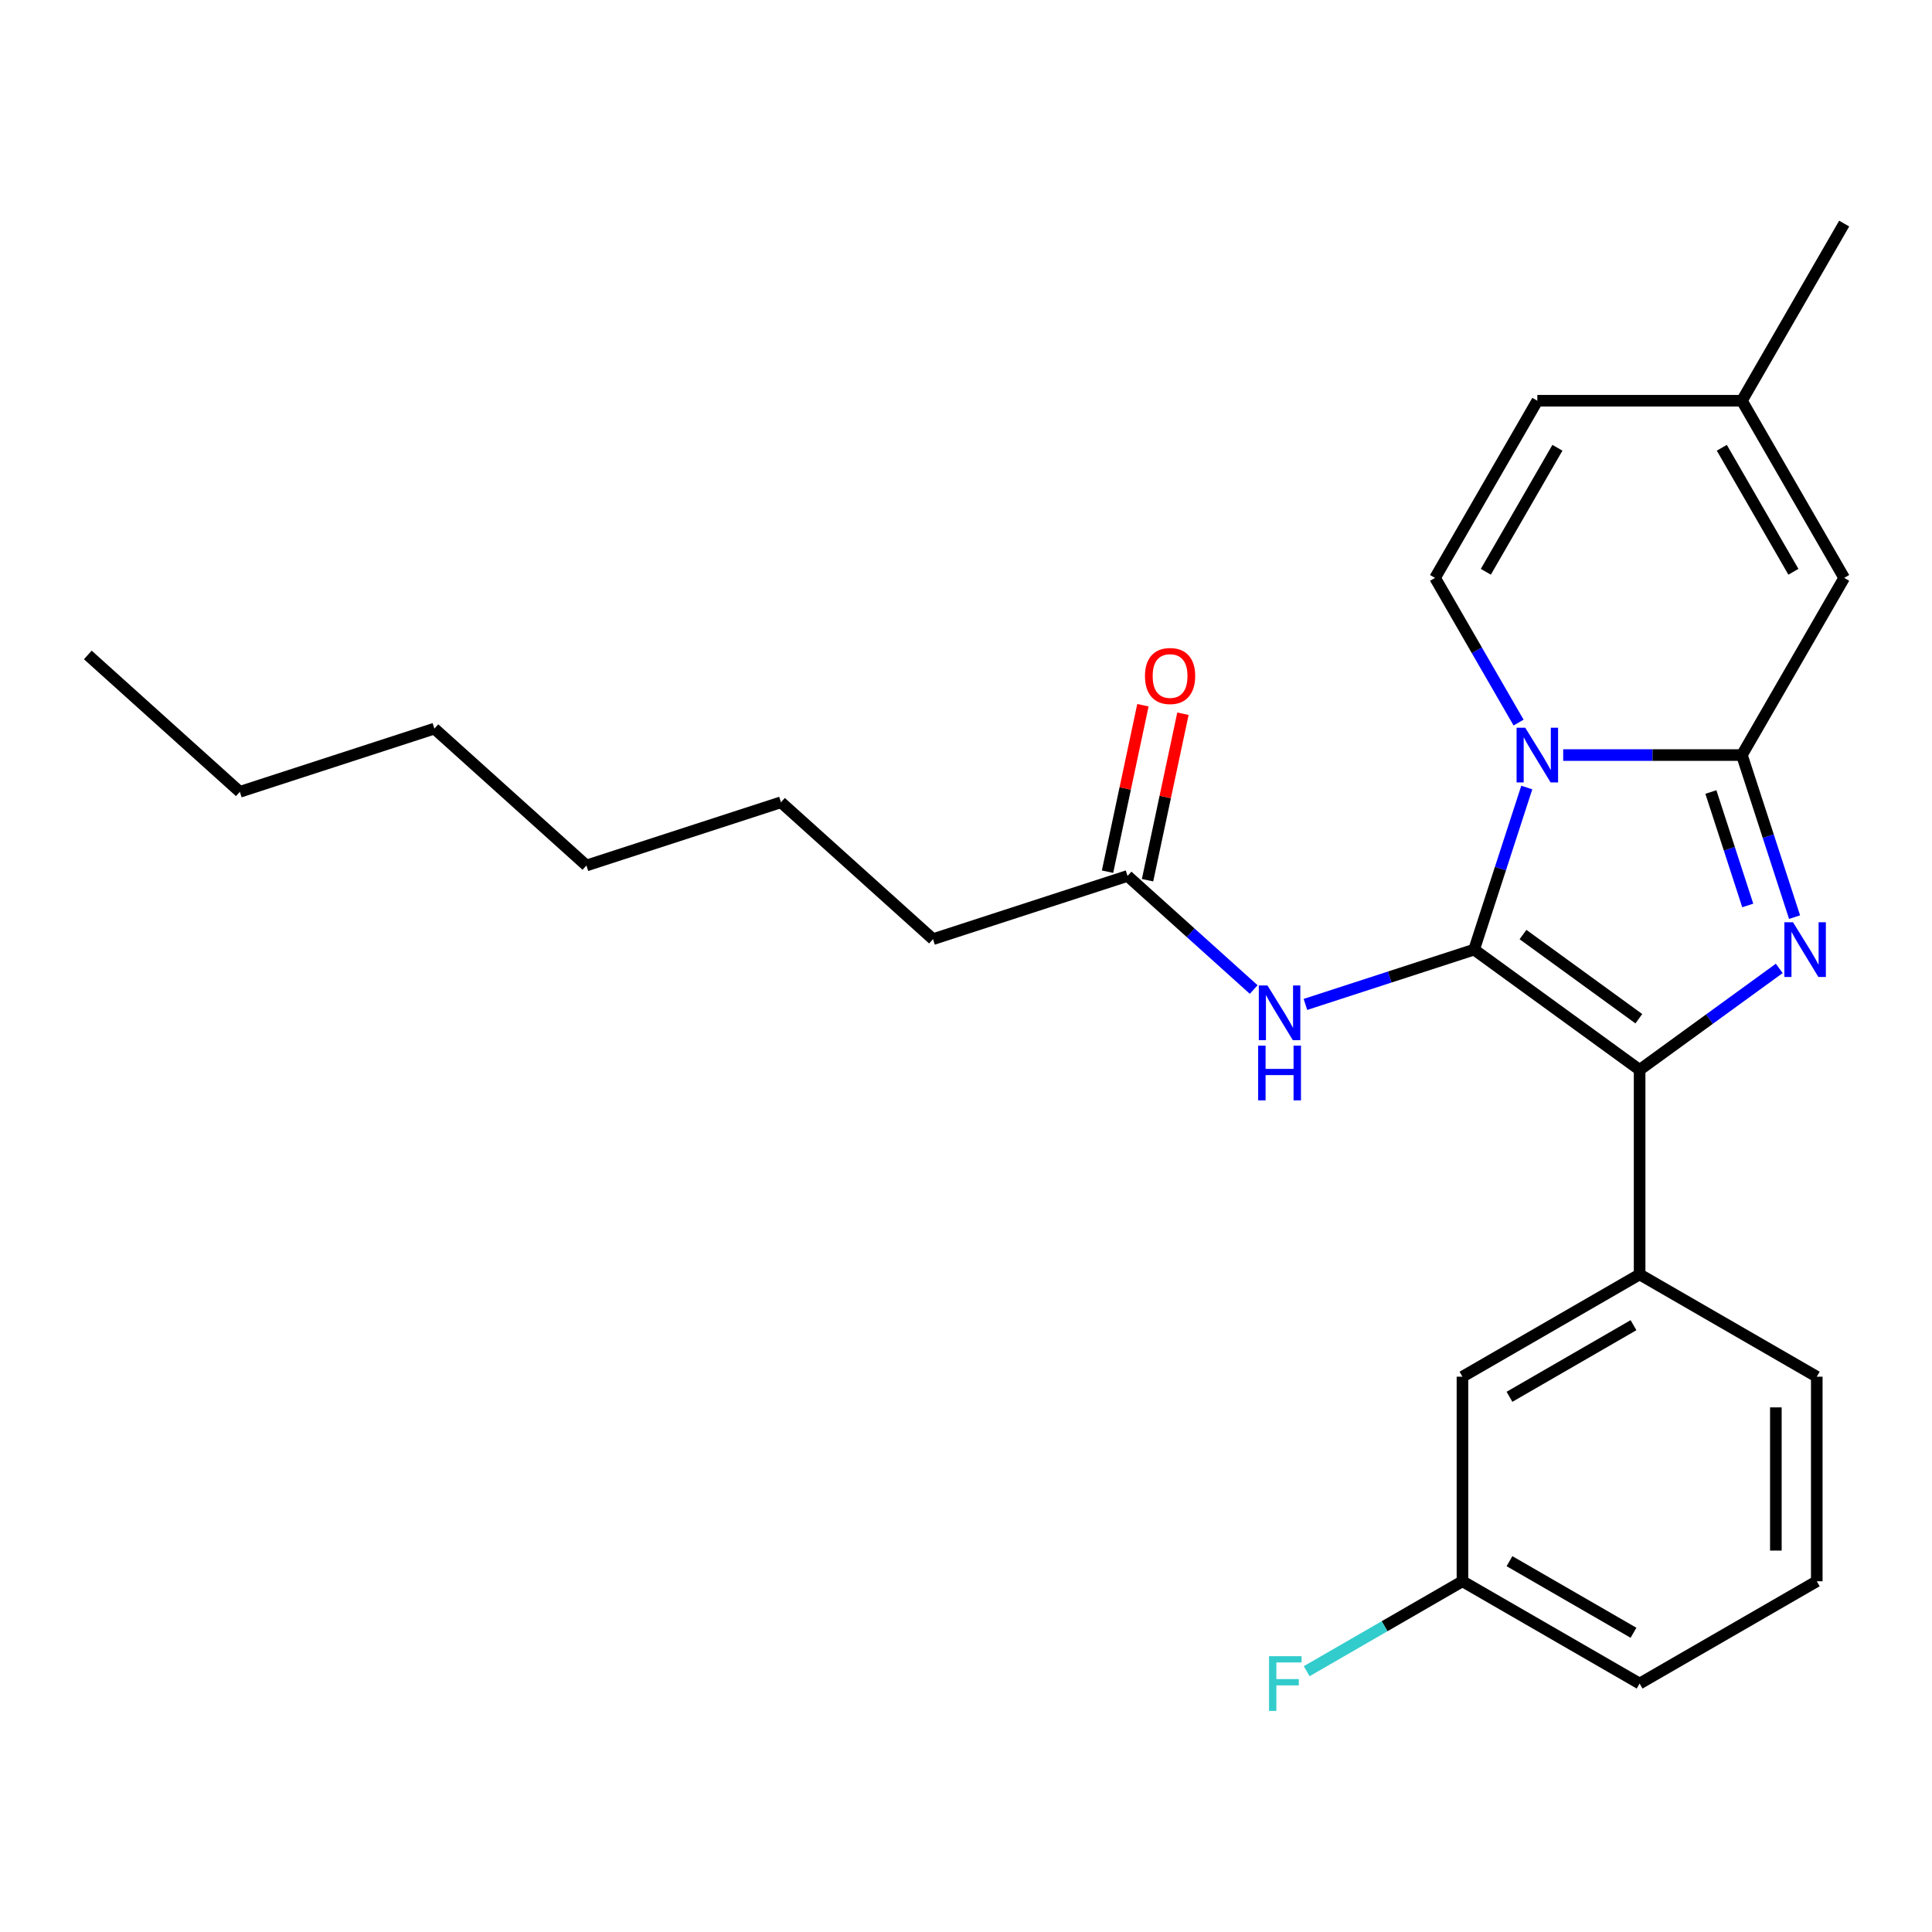 <?xml version='1.0' encoding='iso-8859-1'?>
<svg version='1.1' baseProfile='full'
              xmlns='http://www.w3.org/2000/svg'
                      xmlns:rdkit='http://www.rdkit.org/xml'
                      xmlns:xlink='http://www.w3.org/1999/xlink'
                  xml:space='preserve'
width='1000px' height='1000px' viewBox='0 0 1000 1000'>
<!-- END OF HEADER -->
<rect style='opacity:1.0;fill:#FFFFFF;stroke:none' width='1000' height='1000' x='0' y='0'> </rect>
<path class='bond-0' d='M 482.914,486.107 L 404.228,415.258' style='fill:none;fill-rule:evenodd;stroke:#000000;stroke-width:6px;stroke-linecap:butt;stroke-linejoin:miter;stroke-opacity:1' />
<path class='bond-1' d='M 482.914,486.107 L 583.615,453.387' style='fill:none;fill-rule:evenodd;stroke:#000000;stroke-width:6px;stroke-linecap:butt;stroke-linejoin:miter;stroke-opacity:1' />
<path class='bond-2' d='M 648.914,512.183 L 616.264,482.785' style='fill:none;fill-rule:evenodd;stroke:#0000FF;stroke-width:6px;stroke-linecap:butt;stroke-linejoin:miter;stroke-opacity:1' />
<path class='bond-2' d='M 616.264,482.785 L 583.615,453.387' style='fill:none;fill-rule:evenodd;stroke:#000000;stroke-width:6px;stroke-linecap:butt;stroke-linejoin:miter;stroke-opacity:1' />
<path class='bond-3' d='M 675.688,519.887 L 719.345,505.702' style='fill:none;fill-rule:evenodd;stroke:#0000FF;stroke-width:6px;stroke-linecap:butt;stroke-linejoin:miter;stroke-opacity:1' />
<path class='bond-3' d='M 719.345,505.702 L 763.002,491.517' style='fill:none;fill-rule:evenodd;stroke:#000000;stroke-width:6px;stroke-linecap:butt;stroke-linejoin:miter;stroke-opacity:1' />
<path class='bond-4' d='M 593.972,455.589 L 603.129,412.508' style='fill:none;fill-rule:evenodd;stroke:#000000;stroke-width:6px;stroke-linecap:butt;stroke-linejoin:miter;stroke-opacity:1' />
<path class='bond-4' d='M 603.129,412.508 L 612.286,369.427' style='fill:none;fill-rule:evenodd;stroke:#FF0000;stroke-width:6px;stroke-linecap:butt;stroke-linejoin:miter;stroke-opacity:1' />
<path class='bond-4' d='M 573.258,451.186 L 582.415,408.105' style='fill:none;fill-rule:evenodd;stroke:#000000;stroke-width:6px;stroke-linecap:butt;stroke-linejoin:miter;stroke-opacity:1' />
<path class='bond-4' d='M 582.415,408.105 L 591.572,365.024' style='fill:none;fill-rule:evenodd;stroke:#FF0000;stroke-width:6px;stroke-linecap:butt;stroke-linejoin:miter;stroke-opacity:1' />
<path class='bond-5' d='M 404.228,415.258 L 303.528,447.977' style='fill:none;fill-rule:evenodd;stroke:#000000;stroke-width:6px;stroke-linecap:butt;stroke-linejoin:miter;stroke-opacity:1' />
<path class='bond-6' d='M 928.863,474.71 L 915.233,432.764' style='fill:none;fill-rule:evenodd;stroke:#0000FF;stroke-width:6px;stroke-linecap:butt;stroke-linejoin:miter;stroke-opacity:1' />
<path class='bond-6' d='M 915.233,432.764 L 901.604,390.817' style='fill:none;fill-rule:evenodd;stroke:#000000;stroke-width:6px;stroke-linecap:butt;stroke-linejoin:miter;stroke-opacity:1' />
<path class='bond-6' d='M 904.634,468.67 L 895.093,439.307' style='fill:none;fill-rule:evenodd;stroke:#0000FF;stroke-width:6px;stroke-linecap:butt;stroke-linejoin:miter;stroke-opacity:1' />
<path class='bond-6' d='M 895.093,439.307 L 885.553,409.945' style='fill:none;fill-rule:evenodd;stroke:#000000;stroke-width:6px;stroke-linecap:butt;stroke-linejoin:miter;stroke-opacity:1' />
<path class='bond-7' d='M 920.937,501.244 L 884.8,527.499' style='fill:none;fill-rule:evenodd;stroke:#0000FF;stroke-width:6px;stroke-linecap:butt;stroke-linejoin:miter;stroke-opacity:1' />
<path class='bond-7' d='M 884.8,527.499 L 848.663,553.754' style='fill:none;fill-rule:evenodd;stroke:#000000;stroke-width:6px;stroke-linecap:butt;stroke-linejoin:miter;stroke-opacity:1' />
<path class='bond-8' d='M 763.002,491.517 L 776.631,449.571' style='fill:none;fill-rule:evenodd;stroke:#000000;stroke-width:6px;stroke-linecap:butt;stroke-linejoin:miter;stroke-opacity:1' />
<path class='bond-8' d='M 776.631,449.571 L 790.26,407.624' style='fill:none;fill-rule:evenodd;stroke:#0000FF;stroke-width:6px;stroke-linecap:butt;stroke-linejoin:miter;stroke-opacity:1' />
<path class='bond-9' d='M 763.002,491.517 L 848.663,553.754' style='fill:none;fill-rule:evenodd;stroke:#000000;stroke-width:6px;stroke-linecap:butt;stroke-linejoin:miter;stroke-opacity:1' />
<path class='bond-9' d='M 788.298,483.721 L 848.261,527.286' style='fill:none;fill-rule:evenodd;stroke:#000000;stroke-width:6px;stroke-linecap:butt;stroke-linejoin:miter;stroke-opacity:1' />
<path class='bond-10' d='M 848.663,553.754 L 848.663,659.636' style='fill:none;fill-rule:evenodd;stroke:#000000;stroke-width:6px;stroke-linecap:butt;stroke-linejoin:miter;stroke-opacity:1' />
<path class='bond-11' d='M 954.545,115.725 L 901.604,207.422' style='fill:none;fill-rule:evenodd;stroke:#000000;stroke-width:6px;stroke-linecap:butt;stroke-linejoin:miter;stroke-opacity:1' />
<path class='bond-12' d='M 809.108,390.817 L 855.356,390.817' style='fill:none;fill-rule:evenodd;stroke:#0000FF;stroke-width:6px;stroke-linecap:butt;stroke-linejoin:miter;stroke-opacity:1' />
<path class='bond-12' d='M 855.356,390.817 L 901.604,390.817' style='fill:none;fill-rule:evenodd;stroke:#000000;stroke-width:6px;stroke-linecap:butt;stroke-linejoin:miter;stroke-opacity:1' />
<path class='bond-13' d='M 786.018,374.01 L 764.399,336.565' style='fill:none;fill-rule:evenodd;stroke:#0000FF;stroke-width:6px;stroke-linecap:butt;stroke-linejoin:miter;stroke-opacity:1' />
<path class='bond-13' d='M 764.399,336.565 L 742.78,299.12' style='fill:none;fill-rule:evenodd;stroke:#000000;stroke-width:6px;stroke-linecap:butt;stroke-linejoin:miter;stroke-opacity:1' />
<path class='bond-14' d='M 901.604,390.817 L 954.545,299.12' style='fill:none;fill-rule:evenodd;stroke:#000000;stroke-width:6px;stroke-linecap:butt;stroke-linejoin:miter;stroke-opacity:1' />
<path class='bond-15' d='M 954.545,299.12 L 901.604,207.422' style='fill:none;fill-rule:evenodd;stroke:#000000;stroke-width:6px;stroke-linecap:butt;stroke-linejoin:miter;stroke-opacity:1' />
<path class='bond-15' d='M 928.265,295.953 L 891.206,231.765' style='fill:none;fill-rule:evenodd;stroke:#000000;stroke-width:6px;stroke-linecap:butt;stroke-linejoin:miter;stroke-opacity:1' />
<path class='bond-16' d='M 901.604,207.422 L 795.721,207.422' style='fill:none;fill-rule:evenodd;stroke:#000000;stroke-width:6px;stroke-linecap:butt;stroke-linejoin:miter;stroke-opacity:1' />
<path class='bond-17' d='M 795.721,207.422 L 742.78,299.12' style='fill:none;fill-rule:evenodd;stroke:#000000;stroke-width:6px;stroke-linecap:butt;stroke-linejoin:miter;stroke-opacity:1' />
<path class='bond-17' d='M 806.119,231.765 L 769.061,295.953' style='fill:none;fill-rule:evenodd;stroke:#000000;stroke-width:6px;stroke-linecap:butt;stroke-linejoin:miter;stroke-opacity:1' />
<path class='bond-18' d='M 756.965,712.578 L 848.663,659.636' style='fill:none;fill-rule:evenodd;stroke:#000000;stroke-width:6px;stroke-linecap:butt;stroke-linejoin:miter;stroke-opacity:1' />
<path class='bond-18' d='M 781.308,722.976 L 845.496,685.917' style='fill:none;fill-rule:evenodd;stroke:#000000;stroke-width:6px;stroke-linecap:butt;stroke-linejoin:miter;stroke-opacity:1' />
<path class='bond-19' d='M 756.965,712.578 L 756.965,818.461' style='fill:none;fill-rule:evenodd;stroke:#000000;stroke-width:6px;stroke-linecap:butt;stroke-linejoin:miter;stroke-opacity:1' />
<path class='bond-20' d='M 756.965,818.461 L 716.65,841.737' style='fill:none;fill-rule:evenodd;stroke:#000000;stroke-width:6px;stroke-linecap:butt;stroke-linejoin:miter;stroke-opacity:1' />
<path class='bond-20' d='M 716.65,841.737 L 676.335,865.012' style='fill:none;fill-rule:evenodd;stroke:#33CCCC;stroke-width:6px;stroke-linecap:butt;stroke-linejoin:miter;stroke-opacity:1' />
<path class='bond-21' d='M 756.965,818.461 L 848.663,871.402' style='fill:none;fill-rule:evenodd;stroke:#000000;stroke-width:6px;stroke-linecap:butt;stroke-linejoin:miter;stroke-opacity:1' />
<path class='bond-21' d='M 781.308,808.062 L 845.496,845.121' style='fill:none;fill-rule:evenodd;stroke:#000000;stroke-width:6px;stroke-linecap:butt;stroke-linejoin:miter;stroke-opacity:1' />
<path class='bond-22' d='M 848.663,659.636 L 940.36,712.578' style='fill:none;fill-rule:evenodd;stroke:#000000;stroke-width:6px;stroke-linecap:butt;stroke-linejoin:miter;stroke-opacity:1' />
<path class='bond-23' d='M 940.36,818.461 L 940.36,712.578' style='fill:none;fill-rule:evenodd;stroke:#000000;stroke-width:6px;stroke-linecap:butt;stroke-linejoin:miter;stroke-opacity:1' />
<path class='bond-23' d='M 919.183,802.578 L 919.183,728.46' style='fill:none;fill-rule:evenodd;stroke:#000000;stroke-width:6px;stroke-linecap:butt;stroke-linejoin:miter;stroke-opacity:1' />
<path class='bond-24' d='M 940.36,818.461 L 848.663,871.402' style='fill:none;fill-rule:evenodd;stroke:#000000;stroke-width:6px;stroke-linecap:butt;stroke-linejoin:miter;stroke-opacity:1' />
<path class='bond-25' d='M 303.528,447.977 L 224.841,377.128' style='fill:none;fill-rule:evenodd;stroke:#000000;stroke-width:6px;stroke-linecap:butt;stroke-linejoin:miter;stroke-opacity:1' />
<path class='bond-26' d='M 224.841,377.128 L 124.141,409.847' style='fill:none;fill-rule:evenodd;stroke:#000000;stroke-width:6px;stroke-linecap:butt;stroke-linejoin:miter;stroke-opacity:1' />
<path class='bond-27' d='M 124.141,409.847 L 45.455,338.998' style='fill:none;fill-rule:evenodd;stroke:#000000;stroke-width:6px;stroke-linecap:butt;stroke-linejoin:miter;stroke-opacity:1' />
<path  class='atom-1' d='M 656.041 510.077
L 665.321 525.077
Q 666.241 526.557, 667.721 529.237
Q 669.201 531.917, 669.281 532.077
L 669.281 510.077
L 673.041 510.077
L 673.041 538.397
L 669.161 538.397
L 659.201 521.997
Q 658.041 520.077, 656.801 517.877
Q 655.601 515.677, 655.241 514.997
L 655.241 538.397
L 651.561 538.397
L 651.561 510.077
L 656.041 510.077
' fill='#0000FF'/>
<path  class='atom-1' d='M 651.221 541.229
L 655.061 541.229
L 655.061 553.269
L 669.541 553.269
L 669.541 541.229
L 673.381 541.229
L 673.381 569.549
L 669.541 569.549
L 669.541 556.469
L 655.061 556.469
L 655.061 569.549
L 651.221 569.549
L 651.221 541.229
' fill='#0000FF'/>
<path  class='atom-3' d='M 592.629 349.898
Q 592.629 343.098, 595.989 339.298
Q 599.349 335.498, 605.629 335.498
Q 611.909 335.498, 615.269 339.298
Q 618.629 343.098, 618.629 349.898
Q 618.629 356.778, 615.229 360.698
Q 611.829 364.578, 605.629 364.578
Q 599.389 364.578, 595.989 360.698
Q 592.629 356.818, 592.629 349.898
M 605.629 361.378
Q 609.949 361.378, 612.269 358.498
Q 614.629 355.578, 614.629 349.898
Q 614.629 344.338, 612.269 341.538
Q 609.949 338.698, 605.629 338.698
Q 601.309 338.698, 598.949 341.498
Q 596.629 344.298, 596.629 349.898
Q 596.629 355.618, 598.949 358.498
Q 601.309 361.378, 605.629 361.378
' fill='#FF0000'/>
<path  class='atom-5' d='M 928.064 477.357
L 937.344 492.357
Q 938.264 493.837, 939.744 496.517
Q 941.224 499.197, 941.304 499.357
L 941.304 477.357
L 945.064 477.357
L 945.064 505.677
L 941.184 505.677
L 931.224 489.277
Q 930.064 487.357, 928.824 485.157
Q 927.624 482.957, 927.264 482.277
L 927.264 505.677
L 923.584 505.677
L 923.584 477.357
L 928.064 477.357
' fill='#0000FF'/>
<path  class='atom-9' d='M 789.461 376.657
L 798.741 391.657
Q 799.661 393.137, 801.141 395.817
Q 802.621 398.497, 802.701 398.657
L 802.701 376.657
L 806.461 376.657
L 806.461 404.977
L 802.581 404.977
L 792.621 388.577
Q 791.461 386.657, 790.221 384.457
Q 789.021 382.257, 788.661 381.577
L 788.661 404.977
L 784.981 404.977
L 784.981 376.657
L 789.461 376.657
' fill='#0000FF'/>
<path  class='atom-18' d='M 656.848 857.242
L 673.688 857.242
L 673.688 860.482
L 660.648 860.482
L 660.648 869.082
L 672.248 869.082
L 672.248 872.362
L 660.648 872.362
L 660.648 885.562
L 656.848 885.562
L 656.848 857.242
' fill='#33CCCC'/>
</svg>
